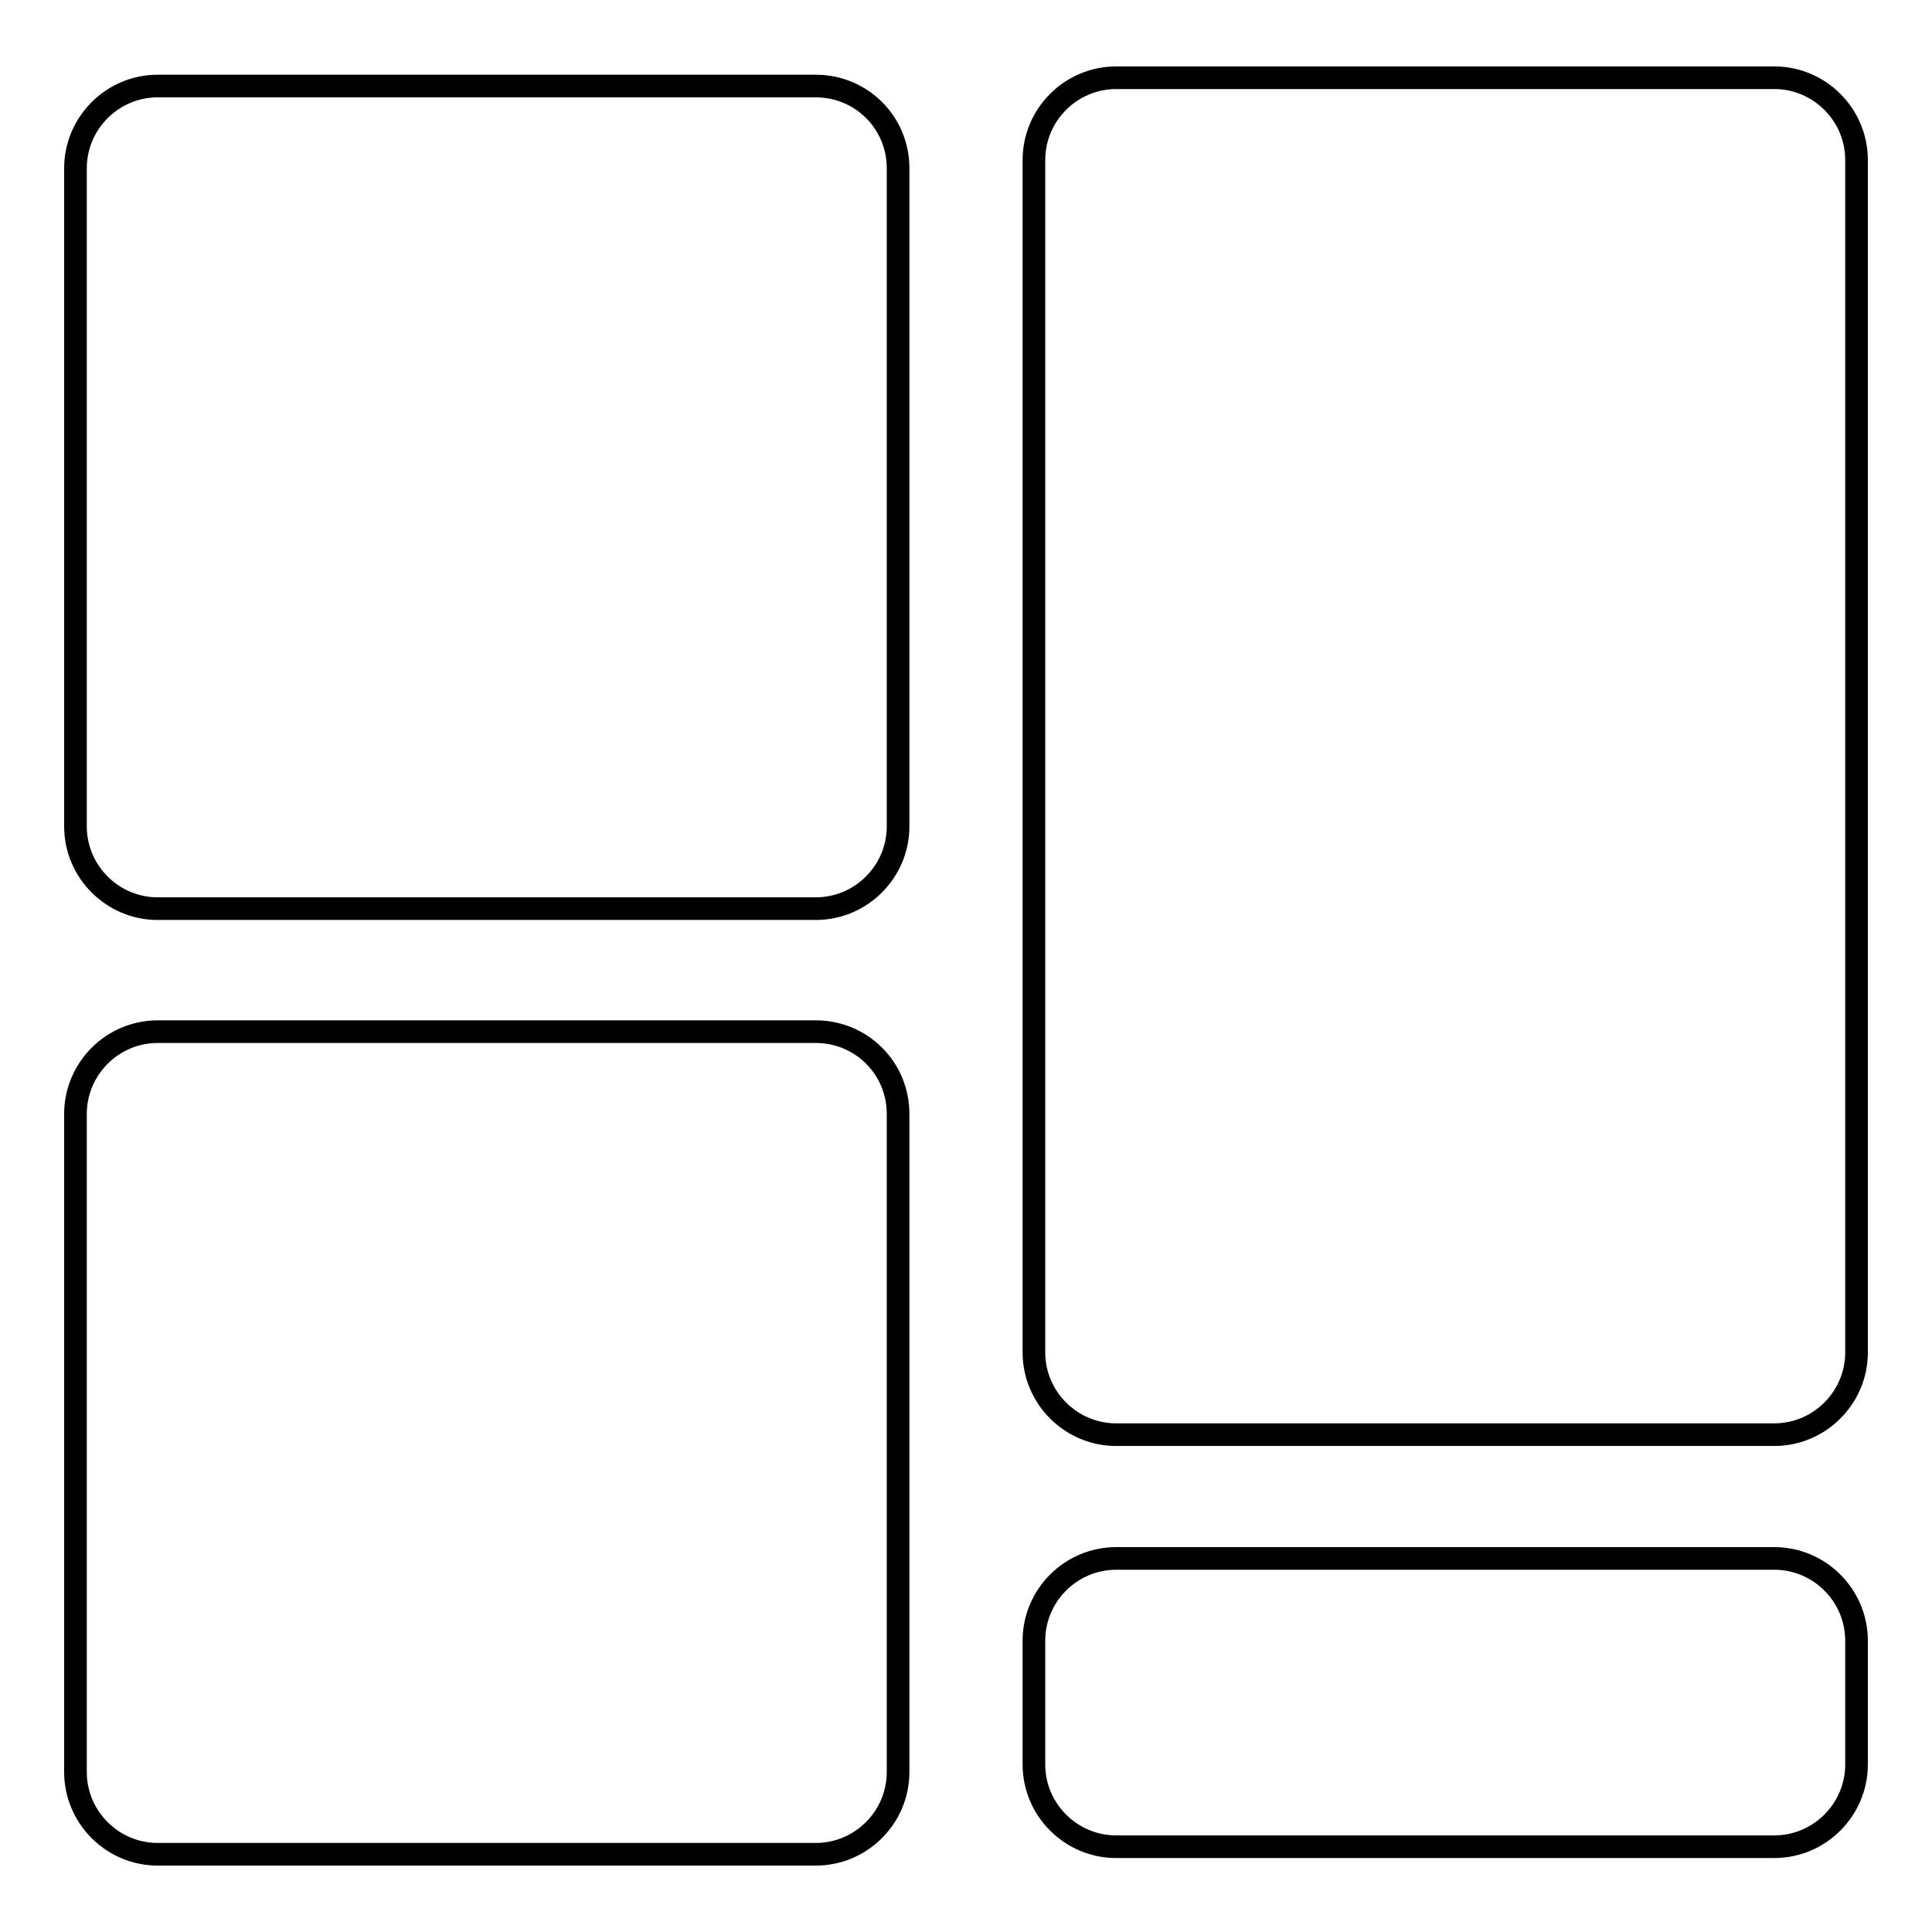 <?xml version="1.0" encoding="utf-8"?>
<!-- Svg Vector Icons : http://www.onlinewebfonts.com/icon -->
<!DOCTYPE svg PUBLIC "-//W3C//DTD SVG 1.1//EN" "http://www.w3.org/Graphics/SVG/1.1/DTD/svg11.dtd">
<svg version="1.1" xmlns="http://www.w3.org/2000/svg" xmlns:xlink="http://www.w3.org/1999/xlink" x="0px" y="0px" viewBox="0 0 256 256" enable-background="new 0 0 256 256" xml:space="preserve">
<g><g><path stroke-width="3" fill-opacity="0" stroke="#000000"  d="M108.1,136.7H20.9c-6,0-10.9,4.9-10.9,10.9v87.2c0,6,4.9,10.9,10.9,10.9h87.2c6,0,10.9-4.9,10.9-10.9v-87.2C119,141.5,114.1,136.7,108.1,136.7z M108.1,11.4H20.9c-6,0-10.9,4.9-10.9,10.9v87.2c0,6,4.9,10.9,10.9,10.9h87.2c6,0,10.9-4.9,10.9-10.9V22.3C119,16.2,114.1,11.4,108.1,11.4z M235.1,206.5h-87.2c-6,0-10.9,4.9-10.9,10.9v16.4c0,6,4.9,10.9,10.9,10.9h87.2c6,0,10.9-4.9,10.9-10.9v-16.4C246,211.4,241.1,206.5,235.1,206.5z M235.1,10.3h-87.2c-6,0-10.9,4.9-10.9,10.9v158c0,6,4.9,10.9,10.9,10.9h87.2c6,0,10.9-4.9,10.9-10.9v-158C246,15.2,241.1,10.3,235.1,10.3z"/></g></g>
</svg>